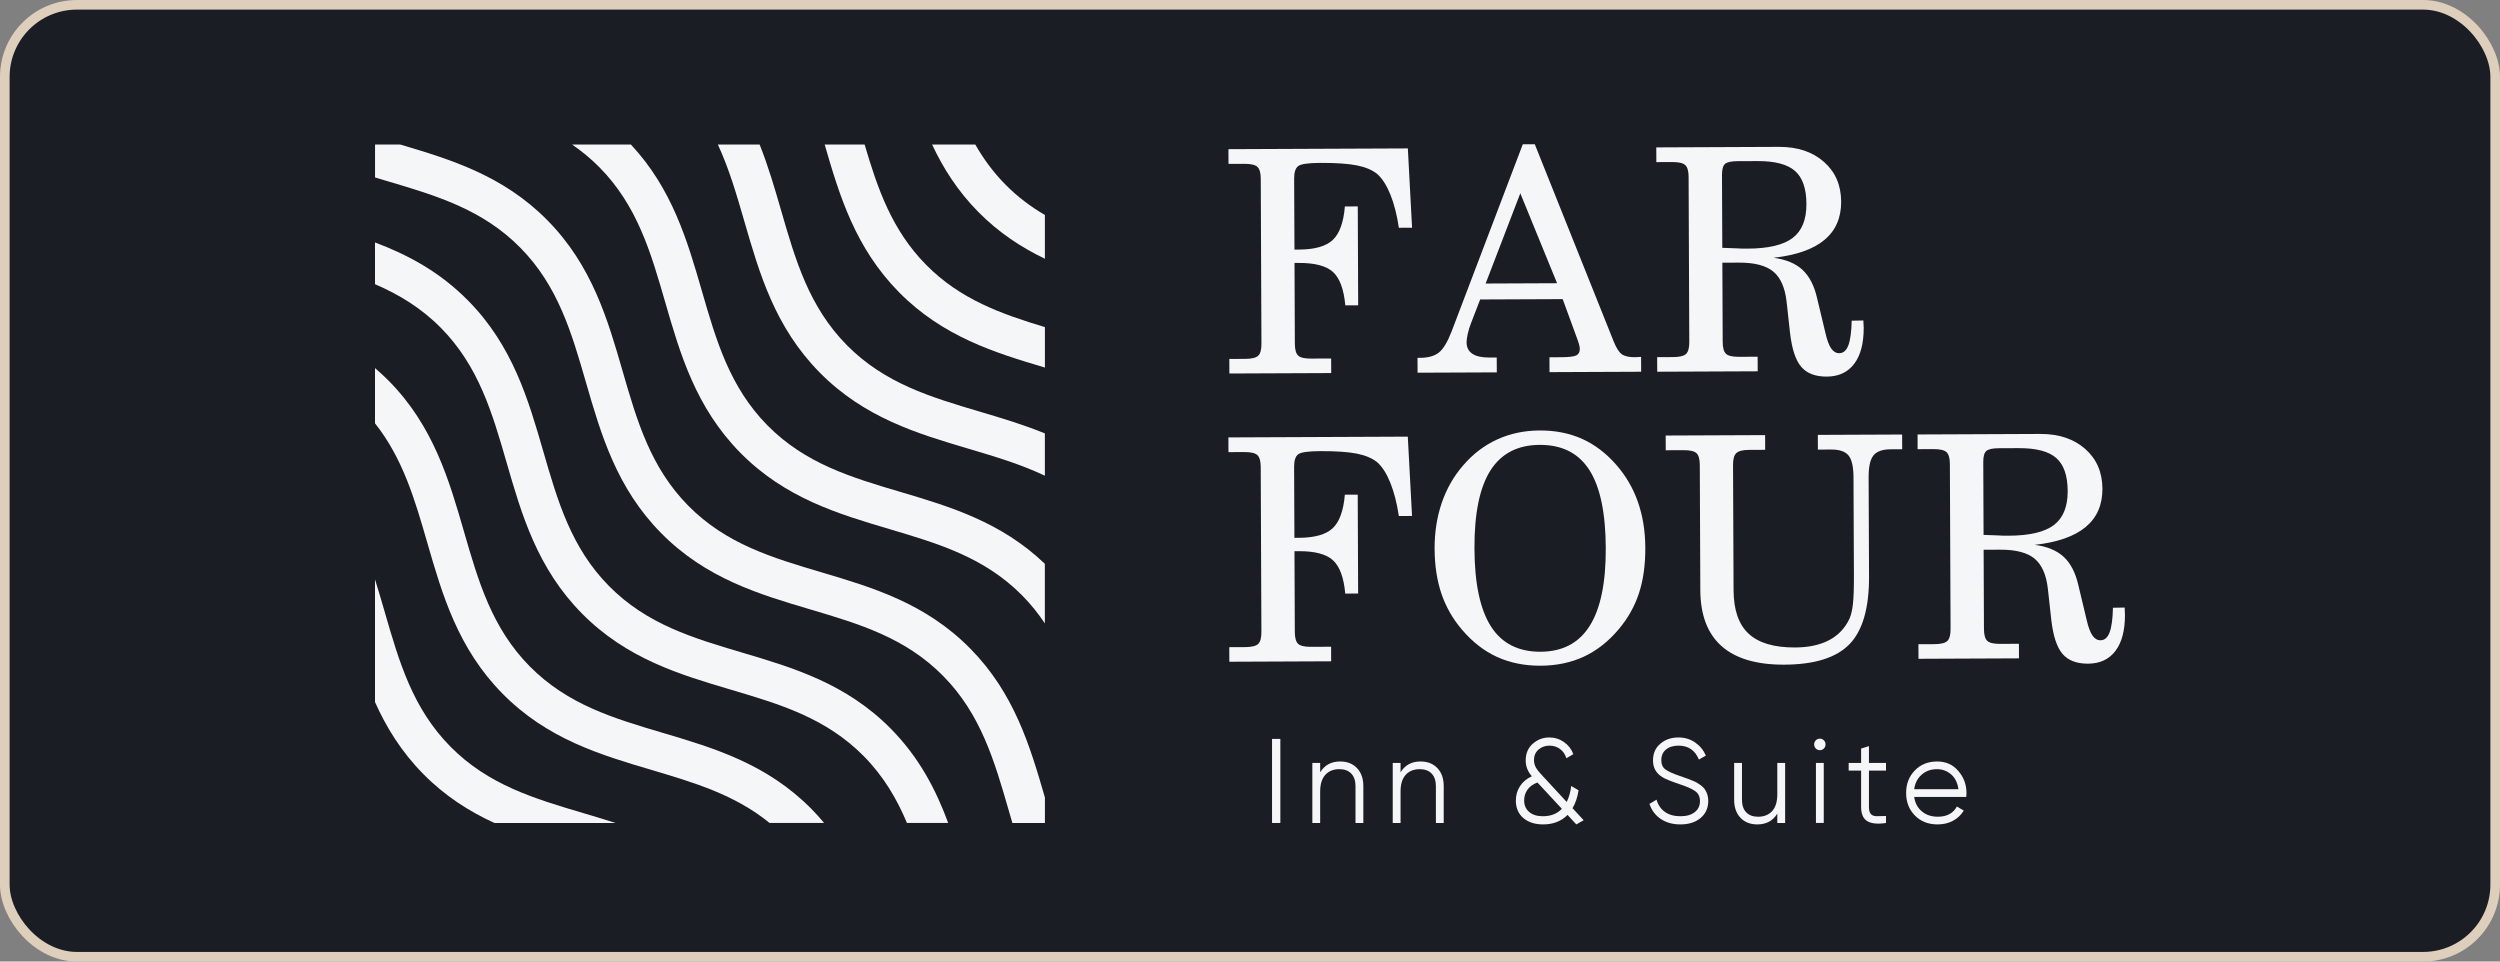 <?xml version="1.0" encoding="UTF-8"?> <svg xmlns="http://www.w3.org/2000/svg" width="260" height="100" viewBox="0 0 260 100" fill="none"><rect x="0" y="0" width="260" height="100" fill="#808080" stroke="none"/><rect x="0.5" y="0.5" width="259" height="99" rx="7.5" fill="#1A1D24" stroke="#DECFBC"></rect><path d="M127.855 38.844L127.849 37.33L129.499 37.323C130.174 37.32 130.626 37.211 130.854 36.994C131.081 36.777 131.194 36.364 131.19 35.754L131.119 18.576C131.116 17.977 131 17.57 130.771 17.355C130.541 17.141 130.09 17.035 129.415 17.038L127.764 17.045L127.758 15.514L146.416 15.435L146.855 23.682L145.484 23.689C145.281 22.344 144.986 21.191 144.598 20.23C144.209 19.269 143.755 18.559 143.233 18.099C142.723 17.68 142.016 17.381 141.112 17.2C140.208 17.021 138.935 16.934 137.295 16.941C136.07 16.947 135.312 17.054 135.023 17.266C134.732 17.478 134.589 17.909 134.592 18.561L134.624 25.959L135.075 25.957C136.726 25.95 137.902 25.617 138.606 24.957C139.309 24.296 139.729 23.135 139.868 21.473L141.208 21.467L141.251 31.751L139.912 31.757C139.759 30.086 139.333 28.932 138.636 28.292C137.937 27.654 136.752 27.338 135.08 27.345L134.629 27.347L134.664 35.739C134.666 36.349 134.779 36.761 135.004 36.976C135.228 37.191 135.667 37.296 136.321 37.293L138.439 37.284L138.446 38.799L127.855 38.844Z" fill="#F5F6F8"></path><path d="M161.936 29.455L158.112 20.101L154.507 29.487L161.936 29.455ZM158.371 15.005L159.617 15L167.832 35.535C168.105 36.207 168.387 36.644 168.679 36.848C168.971 37.052 169.422 37.152 170.035 37.15C170.097 37.15 170.201 37.144 170.346 37.132C170.491 37.122 170.6 37.116 170.673 37.116L170.68 38.661L161.149 38.702L161.143 37.156L162.357 37.151C163.157 37.148 163.681 37.085 163.93 36.963C164.178 36.841 164.301 36.617 164.3 36.291C164.3 36.165 164.273 36.004 164.22 35.81C164.168 35.616 164.094 35.398 164 35.156L162.519 31.108L153.938 31.145L152.967 33.658C152.833 34.005 152.726 34.361 152.645 34.724C152.563 35.087 152.523 35.379 152.524 35.6C152.525 36.125 152.725 36.522 153.12 36.788C153.516 37.054 154.097 37.186 154.866 37.183L155.66 37.18L155.667 38.726L147.428 38.761L147.422 37.215L147.686 37.214C148.537 37.211 149.191 37.026 149.647 36.661C150.102 36.297 150.54 35.572 150.961 34.486L158.371 15.005Z" fill="#F5F6F8"></path><path d="M179.087 18.187L179.119 25.774L180.676 25.831C180.812 25.841 180.954 25.847 181.105 25.852C181.255 25.857 181.476 25.859 181.766 25.858C183.916 25.848 185.471 25.479 186.434 24.749C187.397 24.019 187.875 22.84 187.868 21.209C187.862 19.611 187.465 18.467 186.678 17.776C185.891 17.085 184.589 16.744 182.772 16.752L180.701 16.761C180.057 16.764 179.627 16.857 179.409 17.041C179.192 17.227 179.085 17.608 179.087 18.187ZM172.351 38.659L172.344 37.145L173.995 37.137C174.67 37.135 175.122 37.025 175.35 36.809C175.576 36.592 175.69 36.179 175.686 35.569L175.615 18.391C175.613 17.792 175.496 17.385 175.267 17.17C175.037 16.956 174.586 16.85 173.911 16.852L172.26 16.86L172.254 15.329L185.009 15.274C186.941 15.267 188.499 15.786 189.688 16.832C190.875 17.878 191.473 19.259 191.48 20.973C191.488 22.655 190.906 23.983 189.737 24.956C188.568 25.929 186.805 26.545 184.449 26.808C185.738 26.981 186.739 27.397 187.453 28.057C188.167 28.717 188.672 29.688 188.968 30.969L189.84 34.609C190.009 35.355 190.209 35.896 190.438 36.231C190.668 36.567 190.95 36.733 191.282 36.732C191.707 36.73 192.022 36.459 192.228 35.916C192.433 35.373 192.549 34.519 192.576 33.351L193.79 33.33C193.79 33.424 193.796 33.553 193.807 33.717C193.818 33.879 193.824 33.998 193.825 34.072C193.831 35.702 193.502 36.957 192.836 37.837C192.17 38.718 191.219 39.162 189.984 39.167C188.8 39.172 187.916 38.834 187.331 38.153C186.747 37.472 186.358 36.296 186.164 34.625L185.808 31.393C185.646 29.931 185.188 28.885 184.432 28.251C183.677 27.619 182.478 27.305 180.838 27.312L179.125 27.32L179.16 35.554C179.162 36.164 179.275 36.576 179.5 36.791C179.724 37.005 180.163 37.111 180.817 37.108L182.794 37.099L182.801 38.614L172.351 38.659Z" fill="#F5F6F8"></path><path d="M127.851 68.82L127.844 67.306L129.495 67.299C130.17 67.296 130.621 67.187 130.849 66.97C131.076 66.753 131.189 66.34 131.186 65.73L131.115 48.552C131.112 47.953 130.996 47.546 130.767 47.331C130.537 47.117 130.085 47.012 129.41 47.014L127.76 47.021L127.754 45.491L146.411 45.411L146.851 53.659L145.48 53.665C145.277 52.32 144.981 51.167 144.593 50.206C144.205 49.245 143.751 48.535 143.23 48.075C142.719 47.657 142.012 47.358 141.108 47.176C140.204 46.997 138.932 46.911 137.291 46.918C136.066 46.923 135.308 47.031 135.018 47.243C134.728 47.454 134.585 47.886 134.588 48.537L134.619 55.935L135.07 55.934C136.721 55.926 137.898 55.593 138.602 54.933C139.305 54.272 139.725 53.111 139.864 51.449L141.203 51.444L141.246 61.728L139.907 61.733C139.754 60.062 139.329 58.908 138.631 58.268C137.932 57.63 136.748 57.315 135.076 57.322L134.625 57.324L134.66 65.716C134.662 66.325 134.775 66.737 134.999 66.952C135.223 67.167 135.662 67.273 136.317 67.27L138.435 67.26L138.441 68.775L127.851 68.82Z" fill="#F5F6F8"></path><path d="M153.343 57.054C153.358 60.681 153.93 63.379 155.058 65.146C156.187 66.914 157.909 67.791 160.225 67.782C162.508 67.772 164.212 66.871 165.337 65.079C166.461 63.286 167.016 60.592 167 56.996C166.986 53.336 166.416 50.63 165.293 48.879C164.169 47.128 162.45 46.257 160.135 46.267C157.83 46.277 156.118 47.168 154.999 48.939C153.879 50.71 153.328 53.415 153.343 57.054ZM149.199 57.072C149.193 55.357 149.441 53.766 149.943 52.296C150.446 50.827 151.188 49.528 152.17 48.399C153.182 47.217 154.361 46.318 155.709 45.702C157.056 45.087 158.53 44.775 160.129 44.769C161.738 44.762 163.195 45.047 164.5 45.625C165.806 46.203 166.991 47.095 168.055 48.299C169.066 49.441 169.828 50.737 170.337 52.186C170.847 53.634 171.105 55.232 171.112 56.978C171.12 58.755 170.9 60.325 170.454 61.689C170.008 63.053 169.305 64.305 168.344 65.445C167.28 66.71 166.077 67.657 164.735 68.284C163.394 68.909 161.892 69.226 160.231 69.234C158.559 69.241 157.053 68.939 155.71 68.33C154.369 67.721 153.155 66.782 152.069 65.514C151.1 64.383 150.38 63.129 149.912 61.753C149.445 60.377 149.207 58.817 149.199 57.072Z" fill="#F5F6F8"></path><path d="M173.23 45.295L183.572 45.251L183.578 46.781L181.912 46.788C181.258 46.791 180.814 46.901 180.582 47.118C180.349 47.335 180.234 47.742 180.236 48.341L180.291 61.386C180.3 63.436 180.822 64.944 181.86 65.907C182.897 66.87 184.505 67.346 186.686 67.337C188.108 67.331 189.296 67.074 190.249 66.565C191.202 66.055 191.905 65.306 192.358 64.316C192.522 63.936 192.639 63.423 192.71 62.776C192.779 62.129 192.812 61.144 192.807 59.819L192.764 49.645C192.759 48.53 192.584 47.768 192.24 47.359C191.896 46.951 191.303 46.749 190.462 46.752L189.06 46.758L189.054 45.228L197.822 45.19L197.829 46.72L196.645 46.726C195.783 46.729 195.182 46.942 194.841 47.364C194.5 47.786 194.332 48.543 194.337 49.637L194.38 59.938C194.394 63.229 193.718 65.579 192.353 66.989C190.988 68.399 188.728 69.111 185.572 69.125C182.685 69.137 180.51 68.494 179.045 67.196C177.582 65.899 176.844 63.956 176.833 61.369L176.779 48.355C176.776 47.746 176.66 47.337 176.431 47.127C176.201 46.918 175.755 46.815 175.09 46.818L173.237 46.826L173.23 45.295Z" fill="#F5F6F8"></path><path d="M206.26 48.041L206.291 55.629L207.848 55.685C207.983 55.695 208.126 55.702 208.277 55.708C208.427 55.712 208.648 55.714 208.939 55.712C211.088 55.703 212.644 55.333 213.606 54.603C214.569 53.874 215.046 52.694 215.04 51.064C215.033 49.466 214.636 48.321 213.849 47.631C213.064 46.94 211.761 46.599 209.944 46.607L207.873 46.616C207.229 46.618 206.799 46.713 206.581 46.897C206.364 47.083 206.257 47.463 206.26 48.041ZM199.523 68.514L199.517 67L201.168 66.993C201.843 66.989 202.293 66.88 202.521 66.663C202.748 66.446 202.861 66.034 202.859 65.424L202.787 48.246C202.784 47.647 202.668 47.24 202.439 47.025C202.209 46.811 201.758 46.705 201.083 46.708L199.432 46.715L199.426 45.185L212.181 45.13C214.112 45.122 215.671 45.641 216.859 46.687C218.046 47.734 218.645 49.114 218.652 50.828C218.659 52.511 218.078 53.838 216.909 54.81C215.739 55.783 213.977 56.401 211.621 56.663C212.91 56.837 213.91 57.252 214.625 57.912C215.338 58.572 215.843 59.542 216.14 60.823L217.011 64.464C217.181 65.21 217.38 65.751 217.61 66.086C217.84 66.422 218.12 66.588 218.453 66.587C218.878 66.585 219.194 66.314 219.399 65.77C219.604 65.228 219.721 64.373 219.747 63.206L220.962 63.185C220.962 63.28 220.967 63.409 220.979 63.572C220.99 63.734 220.996 63.852 220.996 63.926C221.003 65.556 220.673 66.811 220.008 67.692C219.341 68.573 218.391 69.017 217.155 69.022C215.971 69.027 215.088 68.689 214.503 68.008C213.918 67.327 213.53 66.151 213.336 64.48L212.98 61.248C212.818 59.786 212.36 58.74 211.604 58.106C210.849 57.474 209.65 57.16 208.011 57.167L206.297 57.174L206.331 65.409C206.334 66.018 206.447 66.431 206.672 66.646C206.896 66.86 207.335 66.966 207.989 66.963L209.967 66.955L209.973 68.469L199.523 68.514Z" fill="#F5F6F8"></path><path d="M133.156 76.846H132.293V85.589H133.156V76.846Z" fill="#F5F6F8"></path><path d="M139.37 79.194C140.11 79.194 140.697 79.426 141.133 79.888C141.569 80.349 141.787 80.972 141.787 81.755V85.589H140.973V81.755C140.973 81.197 140.827 80.764 140.535 80.456C140.243 80.148 139.83 79.993 139.296 79.993C138.68 79.993 138.192 80.189 137.835 80.58C137.477 80.972 137.298 81.551 137.298 82.317V85.589H136.484V79.344H137.298V80.319C137.758 79.569 138.449 79.194 139.37 79.194Z" fill="#F5F6F8"></path><path d="M147.73 79.194C148.469 79.194 149.057 79.426 149.493 79.888C149.928 80.349 150.146 80.972 150.146 81.755V85.589H149.333V81.755C149.333 81.197 149.186 80.764 148.895 80.456C148.603 80.148 148.19 79.993 147.656 79.993C147.039 79.993 146.552 80.189 146.194 80.58C145.836 80.972 145.658 81.551 145.658 82.317V85.589H144.844V79.344H145.658V80.319C146.118 79.569 146.808 79.194 147.73 79.194Z" fill="#F5F6F8"></path><path d="M160.46 84.889C161.282 84.889 161.94 84.631 162.433 84.115L159.893 81.38C159.424 81.555 159.077 81.807 158.851 82.136C158.625 82.464 158.512 82.833 158.512 83.241C158.512 83.749 158.686 84.151 159.036 84.446C159.385 84.742 159.859 84.889 160.46 84.889ZM163.542 84.052L164.702 85.302L163.937 85.739L163.025 84.752C162.375 85.41 161.529 85.739 160.485 85.739C159.646 85.739 158.959 85.519 158.425 85.076C157.907 84.627 157.648 84.023 157.648 83.265C157.648 82.708 157.79 82.208 158.074 81.767C158.357 81.326 158.771 80.98 159.313 80.73C158.886 80.248 158.672 79.698 158.672 79.082C158.672 78.358 158.919 77.779 159.412 77.346C159.897 76.913 160.472 76.696 161.138 76.696C161.689 76.696 162.192 76.855 162.648 77.171C163.105 77.488 163.431 77.908 163.629 78.432L162.902 78.857C162.779 78.449 162.558 78.129 162.242 77.895C161.925 77.662 161.561 77.546 161.15 77.546C160.707 77.546 160.325 77.683 160.003 77.957C159.691 78.233 159.535 78.591 159.535 79.032C159.535 79.315 159.596 79.571 159.72 79.8C159.843 80.029 160.049 80.293 160.337 80.593L162.938 83.403C163.177 82.921 163.333 82.367 163.407 81.742L164.172 82.192C164.056 82.925 163.847 83.545 163.542 84.052Z" fill="#F5F6F8"></path><path d="M174.749 85.739C173.96 85.739 173.284 85.549 172.72 85.171C172.157 84.792 171.765 84.269 171.543 83.603L172.282 83.166C172.439 83.716 172.729 84.14 173.152 84.44C173.575 84.739 174.111 84.889 174.761 84.889C175.394 84.889 175.891 84.748 176.253 84.465C176.615 84.182 176.796 83.799 176.796 83.316C176.796 82.858 176.631 82.513 176.302 82.28C175.982 82.046 175.439 81.805 174.675 81.555C173.762 81.247 173.17 81.005 172.899 80.83C172.241 80.431 171.912 79.852 171.912 79.094C171.912 78.353 172.167 77.77 172.677 77.346C173.179 76.913 173.807 76.696 174.564 76.696C175.213 76.696 175.788 76.869 176.29 77.215C176.792 77.56 177.166 78.016 177.412 78.582L176.685 78.994C176.29 78.028 175.583 77.546 174.564 77.546C174.021 77.546 173.588 77.68 173.263 77.951C172.937 78.222 172.776 78.591 172.776 79.057C172.776 79.498 172.924 79.823 173.22 80.031C173.524 80.248 174.013 80.468 174.687 80.693L175.353 80.93C175.493 80.972 175.69 81.047 175.945 81.155C176.224 81.263 176.418 81.355 176.524 81.43C176.96 81.697 177.236 81.942 177.351 82.167C177.556 82.5 177.659 82.874 177.659 83.291C177.659 84.032 177.392 84.627 176.857 85.076C176.323 85.519 175.62 85.739 174.749 85.739Z" fill="#F5F6F8"></path><path d="M184.84 82.617V79.345H185.654V85.59H184.84V84.616C184.38 85.365 183.689 85.739 182.768 85.739C182.029 85.739 181.441 85.508 181.005 85.046C180.569 84.585 180.352 83.962 180.352 83.179V79.345H181.165V83.179C181.165 83.737 181.311 84.17 181.603 84.478C181.895 84.786 182.308 84.94 182.843 84.94C183.459 84.94 183.947 84.744 184.304 84.353C184.661 83.962 184.84 83.383 184.84 82.617Z" fill="#F5F6F8"></path><path d="M189.671 85.588H188.857V79.343H189.671V85.588ZM189.856 77.419C189.856 77.586 189.798 77.727 189.683 77.844C189.567 77.961 189.428 78.019 189.263 78.019C189.099 78.019 188.959 77.961 188.844 77.844C188.729 77.727 188.672 77.586 188.672 77.419C188.672 77.252 188.729 77.112 188.844 76.995C188.959 76.878 189.099 76.819 189.263 76.819C189.428 76.819 189.567 76.878 189.683 76.995C189.798 77.112 189.856 77.252 189.856 77.419Z" fill="#F5F6F8"></path><path d="M196.145 79.344V80.143H194.37V83.928C194.37 84.27 194.435 84.513 194.568 84.659C194.699 84.804 194.896 84.879 195.159 84.884C195.422 84.888 195.751 84.882 196.145 84.865V85.589C195.266 85.722 194.615 85.658 194.191 85.395C193.768 85.133 193.556 84.644 193.556 83.928V80.143H192.262V79.344H193.556V77.846L194.37 77.596V79.344H196.145Z" fill="#F5F6F8"></path><path d="M201.457 79.993C200.815 79.993 200.279 80.185 199.848 80.568C199.416 80.951 199.159 81.454 199.076 82.079H203.677C203.586 81.413 203.335 80.901 202.924 80.543C202.496 80.177 202.007 79.993 201.457 79.993ZM201.457 79.194C202.378 79.194 203.113 79.523 203.664 80.181C204.232 80.83 204.515 81.6 204.515 82.492C204.515 82.533 204.507 82.662 204.49 82.878H199.076C199.159 83.503 199.422 84.003 199.866 84.377C200.31 84.752 200.865 84.939 201.531 84.939C202.468 84.939 203.13 84.586 203.516 83.877L204.232 84.302C203.96 84.752 203.588 85.104 203.115 85.358C202.642 85.612 202.111 85.739 201.518 85.739C200.548 85.739 199.759 85.431 199.151 84.814C198.542 84.198 198.238 83.416 198.238 82.467C198.238 81.526 198.538 80.747 199.138 80.131C199.738 79.506 200.511 79.194 201.457 79.194Z" fill="#F5F6F8"></path><path d="M101.743 22.042C103.9 24.227 106.244 25.746 108.668 26.909V22.36C107.221 21.513 105.843 20.49 104.559 19.189C103.276 17.889 102.265 16.494 101.429 15.028H96.938C98.086 17.484 99.586 19.857 101.743 22.042Z" fill="#F5F6F8"></path><path d="M108.67 38.226V34.019C104.133 32.649 99.871 31.142 96.316 27.541C92.761 23.94 91.271 19.623 89.92 15.028H85.766C87.299 20.326 88.944 25.78 93.499 30.393C98.055 35.008 103.439 36.673 108.67 38.226Z" fill="#F5F6F8"></path><path d="M77.418 23.038C78.981 28.442 80.597 34.031 85.25 38.744C89.904 43.457 95.421 45.094 100.757 46.677C103.508 47.493 106.173 48.288 108.666 49.474V45.074C106.423 44.157 104.134 43.474 101.877 42.805C96.798 41.298 92.001 39.875 88.067 35.891C84.134 31.907 82.728 27.048 81.241 21.904C80.58 19.618 79.906 17.3 79.001 15.028H74.656C75.828 17.552 76.612 20.253 77.418 23.038Z" fill="#F5F6F8"></path><path d="M62.345 17.403C66.278 21.387 67.683 26.246 69.171 31.39C70.734 36.794 72.35 42.383 77.003 47.096C81.656 51.808 87.174 53.445 92.51 55.028C97.589 56.535 102.386 57.958 106.32 61.941C107.227 62.86 107.994 63.827 108.664 64.831V58.635C104.112 54.275 98.787 52.687 93.63 51.156C88.55 49.65 83.753 48.227 79.819 44.243C75.886 40.259 74.481 35.4 72.994 30.256C71.483 25.032 69.914 19.639 65.61 15.028H59.492C60.484 15.707 61.438 16.485 62.345 17.403Z" fill="#F5F6F8"></path><path d="M108.671 82.943C107.126 77.602 105.492 72.095 100.898 67.441C96.245 62.728 90.727 61.091 85.391 59.508C80.312 58.001 75.514 56.579 71.581 52.595C67.647 48.611 66.243 43.752 64.755 38.608C63.192 33.203 61.576 27.615 56.923 22.902C52.328 18.248 46.89 16.594 41.616 15.029H39.004V18.455C39.435 18.585 39.867 18.714 40.296 18.842C45.375 20.348 50.173 21.771 54.106 25.755C58.04 29.738 59.445 34.598 60.932 39.742C62.495 45.146 64.111 50.734 68.764 55.448C73.418 60.16 78.935 61.797 84.271 63.38C89.35 64.887 94.147 66.309 98.081 70.293C102.014 74.277 103.419 79.136 104.907 84.281C105.033 84.716 105.16 85.152 105.288 85.589H108.671V82.943Z" fill="#F5F6F8"></path><path d="M92.649 75.79C87.995 71.077 82.478 69.44 77.141 67.857C72.063 66.351 67.266 64.928 63.332 60.944C59.398 56.96 57.994 52.101 56.506 46.957C54.943 41.553 53.327 35.964 48.674 31.252C45.71 28.249 42.395 26.498 39 25.211V29.555C41.468 30.619 43.784 32.004 45.858 34.104C49.791 38.088 51.196 42.947 52.683 48.091C54.246 53.495 55.862 59.084 60.515 63.797C65.169 68.51 70.686 70.147 76.022 71.73C81.101 73.236 85.899 74.659 89.832 78.642C91.906 80.743 93.273 83.088 94.324 85.588H98.613C97.342 82.149 95.612 78.792 92.649 75.79Z" fill="#F5F6F8"></path><path d="M84.403 84.142C79.751 79.428 74.233 77.791 68.896 76.208C63.817 74.702 59.02 73.279 55.087 69.295C51.153 65.312 49.749 60.453 48.261 55.308C46.698 49.904 45.082 44.316 40.428 39.603C39.961 39.13 39.484 38.696 39 38.281V44.024C41.904 47.686 43.141 51.956 44.438 56.443C46.001 61.847 47.617 67.435 52.27 72.148C56.923 76.861 62.441 78.498 67.777 80.081C72.207 81.395 76.422 82.646 80.038 85.588H85.708C85.299 85.099 84.87 84.615 84.403 84.142Z" fill="#F5F6F8"></path><path d="M60.651 84.56C55.572 83.054 50.775 81.631 46.842 77.647C42.908 73.663 41.503 68.805 40.016 63.66C39.689 62.531 39.358 61.394 39 60.259V73.014C40.175 75.638 41.73 78.176 44.025 80.5C46.32 82.825 48.825 84.399 51.416 85.589H64.01C62.889 85.226 61.766 84.891 60.651 84.56Z" fill="#F5F6F8"></path></svg> 